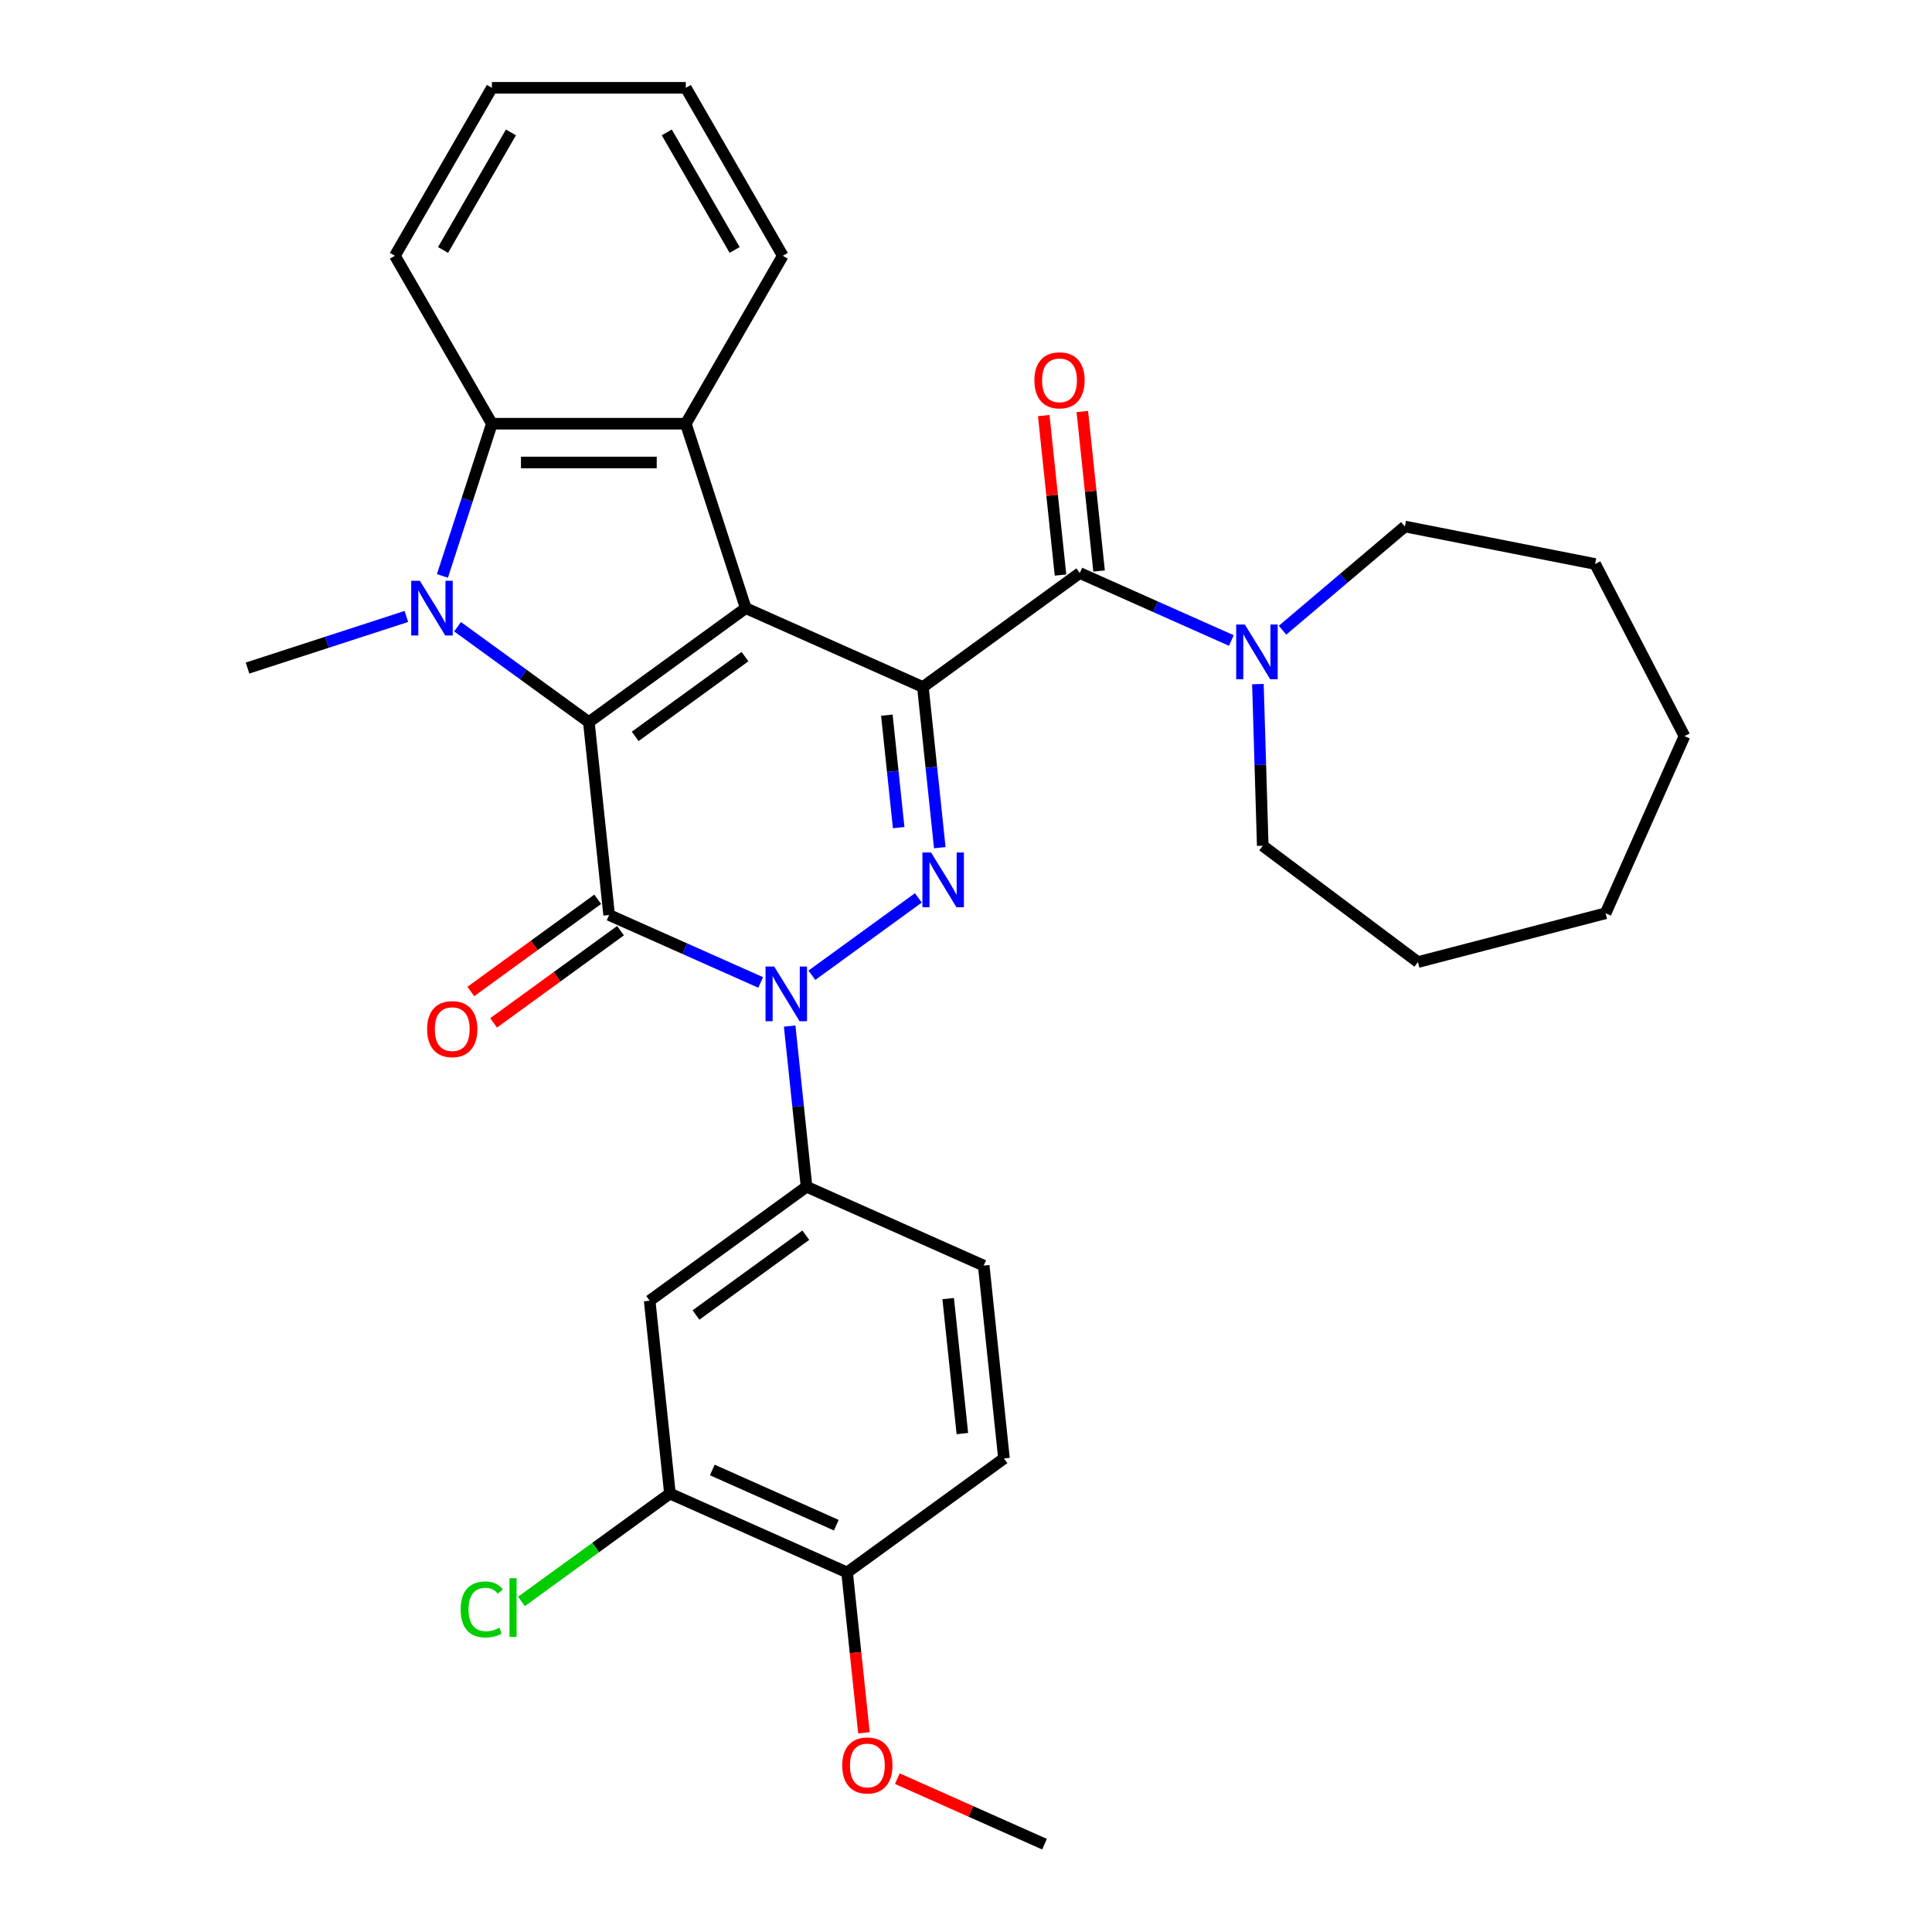 <?xml version='1.0' encoding='iso-8859-1'?>
<svg version='1.1' baseProfile='full'
              xmlns='http://www.w3.org/2000/svg'
                      xmlns:rdkit='http://www.rdkit.org/xml'
                      xmlns:xlink='http://www.w3.org/1999/xlink'
                  xml:space='preserve'
width='1000px' height='1000px' viewBox='0 0 1000 1000'>
<!-- END OF HEADER -->
<rect style='opacity:1.0;fill:#FFFFFF;stroke:none' width='1000' height='1000' x='0' y='0'> </rect>
<path class='bond-0' d='M 477.689,355.597 L 385.993,314.771' style='fill:none;fill-rule:evenodd;stroke:#000000;stroke-width:6px;stroke-linecap:butt;stroke-linejoin:miter;stroke-opacity:1' />
<path class='bond-4' d='M 477.689,355.597 L 482.059,397.174' style='fill:none;fill-rule:evenodd;stroke:#000000;stroke-width:6px;stroke-linecap:butt;stroke-linejoin:miter;stroke-opacity:1' />
<path class='bond-4' d='M 482.059,397.174 L 486.429,438.752' style='fill:none;fill-rule:evenodd;stroke:#0000FF;stroke-width:6px;stroke-linecap:butt;stroke-linejoin:miter;stroke-opacity:1' />
<path class='bond-4' d='M 459.035,370.168 L 462.094,399.273' style='fill:none;fill-rule:evenodd;stroke:#000000;stroke-width:6px;stroke-linecap:butt;stroke-linejoin:miter;stroke-opacity:1' />
<path class='bond-4' d='M 462.094,399.273 L 465.153,428.377' style='fill:none;fill-rule:evenodd;stroke:#0000FF;stroke-width:6px;stroke-linecap:butt;stroke-linejoin:miter;stroke-opacity:1' />
<path class='bond-6' d='M 477.689,355.597 L 558.894,296.598' style='fill:none;fill-rule:evenodd;stroke:#000000;stroke-width:6px;stroke-linecap:butt;stroke-linejoin:miter;stroke-opacity:1' />
<path class='bond-1' d='M 385.993,314.771 L 304.788,373.769' style='fill:none;fill-rule:evenodd;stroke:#000000;stroke-width:6px;stroke-linecap:butt;stroke-linejoin:miter;stroke-opacity:1' />
<path class='bond-1' d='M 385.612,339.861 L 328.768,381.16' style='fill:none;fill-rule:evenodd;stroke:#000000;stroke-width:6px;stroke-linecap:butt;stroke-linejoin:miter;stroke-opacity:1' />
<path class='bond-7' d='M 385.993,314.771 L 354.975,219.309' style='fill:none;fill-rule:evenodd;stroke:#000000;stroke-width:6px;stroke-linecap:butt;stroke-linejoin:miter;stroke-opacity:1' />
<path class='bond-5' d='M 304.788,373.769 L 270.81,349.083' style='fill:none;fill-rule:evenodd;stroke:#000000;stroke-width:6px;stroke-linecap:butt;stroke-linejoin:miter;stroke-opacity:1' />
<path class='bond-5' d='M 270.81,349.083 L 236.832,324.397' style='fill:none;fill-rule:evenodd;stroke:#0000FF;stroke-width:6px;stroke-linecap:butt;stroke-linejoin:miter;stroke-opacity:1' />
<path class='bond-32' d='M 304.788,373.769 L 315.28,473.594' style='fill:none;fill-rule:evenodd;stroke:#000000;stroke-width:6px;stroke-linecap:butt;stroke-linejoin:miter;stroke-opacity:1' />
<path class='bond-2' d='M 315.28,473.594 L 354.503,491.058' style='fill:none;fill-rule:evenodd;stroke:#000000;stroke-width:6px;stroke-linecap:butt;stroke-linejoin:miter;stroke-opacity:1' />
<path class='bond-2' d='M 354.503,491.058 L 393.727,508.521' style='fill:none;fill-rule:evenodd;stroke:#0000FF;stroke-width:6px;stroke-linecap:butt;stroke-linejoin:miter;stroke-opacity:1' />
<path class='bond-13' d='M 309.38,465.474 L 276.532,489.339' style='fill:none;fill-rule:evenodd;stroke:#000000;stroke-width:6px;stroke-linecap:butt;stroke-linejoin:miter;stroke-opacity:1' />
<path class='bond-13' d='M 276.532,489.339 L 243.684,513.204' style='fill:none;fill-rule:evenodd;stroke:#FF0000;stroke-width:6px;stroke-linecap:butt;stroke-linejoin:miter;stroke-opacity:1' />
<path class='bond-13' d='M 321.18,481.715 L 288.332,505.58' style='fill:none;fill-rule:evenodd;stroke:#000000;stroke-width:6px;stroke-linecap:butt;stroke-linejoin:miter;stroke-opacity:1' />
<path class='bond-13' d='M 288.332,505.58 L 255.484,529.445' style='fill:none;fill-rule:evenodd;stroke:#FF0000;stroke-width:6px;stroke-linecap:butt;stroke-linejoin:miter;stroke-opacity:1' />
<path class='bond-3' d='M 420.226,504.794 L 475.341,464.75' style='fill:none;fill-rule:evenodd;stroke:#0000FF;stroke-width:6px;stroke-linecap:butt;stroke-linejoin:miter;stroke-opacity:1' />
<path class='bond-9' d='M 408.729,531.09 L 413.099,572.667' style='fill:none;fill-rule:evenodd;stroke:#0000FF;stroke-width:6px;stroke-linecap:butt;stroke-linejoin:miter;stroke-opacity:1' />
<path class='bond-9' d='M 413.099,572.667 L 417.469,614.245' style='fill:none;fill-rule:evenodd;stroke:#000000;stroke-width:6px;stroke-linecap:butt;stroke-linejoin:miter;stroke-opacity:1' />
<path class='bond-18' d='M 210.334,319.076 L 169.227,332.432' style='fill:none;fill-rule:evenodd;stroke:#0000FF;stroke-width:6px;stroke-linecap:butt;stroke-linejoin:miter;stroke-opacity:1' />
<path class='bond-18' d='M 169.227,332.432 L 128.121,345.788' style='fill:none;fill-rule:evenodd;stroke:#000000;stroke-width:6px;stroke-linecap:butt;stroke-linejoin:miter;stroke-opacity:1' />
<path class='bond-33' d='M 228.999,298.101 L 241.8,258.705' style='fill:none;fill-rule:evenodd;stroke:#0000FF;stroke-width:6px;stroke-linecap:butt;stroke-linejoin:miter;stroke-opacity:1' />
<path class='bond-33' d='M 241.8,258.705 L 254.6,219.309' style='fill:none;fill-rule:evenodd;stroke:#000000;stroke-width:6px;stroke-linecap:butt;stroke-linejoin:miter;stroke-opacity:1' />
<path class='bond-10' d='M 558.894,296.598 L 598.118,314.061' style='fill:none;fill-rule:evenodd;stroke:#000000;stroke-width:6px;stroke-linecap:butt;stroke-linejoin:miter;stroke-opacity:1' />
<path class='bond-10' d='M 598.118,314.061 L 637.342,331.525' style='fill:none;fill-rule:evenodd;stroke:#0000FF;stroke-width:6px;stroke-linecap:butt;stroke-linejoin:miter;stroke-opacity:1' />
<path class='bond-14' d='M 568.877,295.549 L 564.538,254.271' style='fill:none;fill-rule:evenodd;stroke:#000000;stroke-width:6px;stroke-linecap:butt;stroke-linejoin:miter;stroke-opacity:1' />
<path class='bond-14' d='M 564.538,254.271 L 560.2,212.993' style='fill:none;fill-rule:evenodd;stroke:#FF0000;stroke-width:6px;stroke-linecap:butt;stroke-linejoin:miter;stroke-opacity:1' />
<path class='bond-14' d='M 548.912,297.647 L 544.573,256.369' style='fill:none;fill-rule:evenodd;stroke:#000000;stroke-width:6px;stroke-linecap:butt;stroke-linejoin:miter;stroke-opacity:1' />
<path class='bond-14' d='M 544.573,256.369 L 540.235,215.092' style='fill:none;fill-rule:evenodd;stroke:#FF0000;stroke-width:6px;stroke-linecap:butt;stroke-linejoin:miter;stroke-opacity:1' />
<path class='bond-8' d='M 354.975,219.309 L 254.6,219.309' style='fill:none;fill-rule:evenodd;stroke:#000000;stroke-width:6px;stroke-linecap:butt;stroke-linejoin:miter;stroke-opacity:1' />
<path class='bond-8' d='M 339.919,239.384 L 269.657,239.384' style='fill:none;fill-rule:evenodd;stroke:#000000;stroke-width:6px;stroke-linecap:butt;stroke-linejoin:miter;stroke-opacity:1' />
<path class='bond-20' d='M 354.975,219.309 L 405.162,132.382' style='fill:none;fill-rule:evenodd;stroke:#000000;stroke-width:6px;stroke-linecap:butt;stroke-linejoin:miter;stroke-opacity:1' />
<path class='bond-21' d='M 254.6,219.309 L 204.413,132.382' style='fill:none;fill-rule:evenodd;stroke:#000000;stroke-width:6px;stroke-linecap:butt;stroke-linejoin:miter;stroke-opacity:1' />
<path class='bond-11' d='M 417.469,614.245 L 336.264,673.244' style='fill:none;fill-rule:evenodd;stroke:#000000;stroke-width:6px;stroke-linecap:butt;stroke-linejoin:miter;stroke-opacity:1' />
<path class='bond-11' d='M 417.088,639.336 L 360.244,680.635' style='fill:none;fill-rule:evenodd;stroke:#000000;stroke-width:6px;stroke-linecap:butt;stroke-linejoin:miter;stroke-opacity:1' />
<path class='bond-16' d='M 417.469,614.245 L 509.165,655.071' style='fill:none;fill-rule:evenodd;stroke:#000000;stroke-width:6px;stroke-linecap:butt;stroke-linejoin:miter;stroke-opacity:1' />
<path class='bond-23' d='M 663.84,326.193 L 695.5,299.358' style='fill:none;fill-rule:evenodd;stroke:#0000FF;stroke-width:6px;stroke-linecap:butt;stroke-linejoin:miter;stroke-opacity:1' />
<path class='bond-23' d='M 695.5,299.358 L 727.16,272.522' style='fill:none;fill-rule:evenodd;stroke:#000000;stroke-width:6px;stroke-linecap:butt;stroke-linejoin:miter;stroke-opacity:1' />
<path class='bond-24' d='M 651.09,354.093 L 652.342,395.923' style='fill:none;fill-rule:evenodd;stroke:#0000FF;stroke-width:6px;stroke-linecap:butt;stroke-linejoin:miter;stroke-opacity:1' />
<path class='bond-24' d='M 652.342,395.923 L 653.594,437.754' style='fill:none;fill-rule:evenodd;stroke:#000000;stroke-width:6px;stroke-linecap:butt;stroke-linejoin:miter;stroke-opacity:1' />
<path class='bond-12' d='M 336.264,673.244 L 346.756,773.069' style='fill:none;fill-rule:evenodd;stroke:#000000;stroke-width:6px;stroke-linecap:butt;stroke-linejoin:miter;stroke-opacity:1' />
<path class='bond-19' d='M 346.756,773.069 L 308.328,800.988' style='fill:none;fill-rule:evenodd;stroke:#000000;stroke-width:6px;stroke-linecap:butt;stroke-linejoin:miter;stroke-opacity:1' />
<path class='bond-19' d='M 308.328,800.988 L 269.9,828.907' style='fill:none;fill-rule:evenodd;stroke:#00CC00;stroke-width:6px;stroke-linecap:butt;stroke-linejoin:miter;stroke-opacity:1' />
<path class='bond-36' d='M 346.756,773.069 L 438.453,813.895' style='fill:none;fill-rule:evenodd;stroke:#000000;stroke-width:6px;stroke-linecap:butt;stroke-linejoin:miter;stroke-opacity:1' />
<path class='bond-36' d='M 368.676,760.853 L 432.863,789.431' style='fill:none;fill-rule:evenodd;stroke:#000000;stroke-width:6px;stroke-linecap:butt;stroke-linejoin:miter;stroke-opacity:1' />
<path class='bond-15' d='M 438.453,813.895 L 519.657,754.896' style='fill:none;fill-rule:evenodd;stroke:#000000;stroke-width:6px;stroke-linecap:butt;stroke-linejoin:miter;stroke-opacity:1' />
<path class='bond-22' d='M 438.453,813.895 L 442.814,855.392' style='fill:none;fill-rule:evenodd;stroke:#000000;stroke-width:6px;stroke-linecap:butt;stroke-linejoin:miter;stroke-opacity:1' />
<path class='bond-22' d='M 442.814,855.392 L 447.176,896.89' style='fill:none;fill-rule:evenodd;stroke:#FF0000;stroke-width:6px;stroke-linecap:butt;stroke-linejoin:miter;stroke-opacity:1' />
<path class='bond-17' d='M 509.165,655.071 L 519.657,754.896' style='fill:none;fill-rule:evenodd;stroke:#000000;stroke-width:6px;stroke-linecap:butt;stroke-linejoin:miter;stroke-opacity:1' />
<path class='bond-17' d='M 490.774,672.143 L 498.119,742.021' style='fill:none;fill-rule:evenodd;stroke:#000000;stroke-width:6px;stroke-linecap:butt;stroke-linejoin:miter;stroke-opacity:1' />
<path class='bond-26' d='M 405.162,132.382 L 354.975,45.455' style='fill:none;fill-rule:evenodd;stroke:#000000;stroke-width:6px;stroke-linecap:butt;stroke-linejoin:miter;stroke-opacity:1' />
<path class='bond-26' d='M 380.249,129.38 L 345.118,68.531' style='fill:none;fill-rule:evenodd;stroke:#000000;stroke-width:6px;stroke-linecap:butt;stroke-linejoin:miter;stroke-opacity:1' />
<path class='bond-35' d='M 204.413,132.382 L 254.6,45.455' style='fill:none;fill-rule:evenodd;stroke:#000000;stroke-width:6px;stroke-linecap:butt;stroke-linejoin:miter;stroke-opacity:1' />
<path class='bond-35' d='M 229.327,129.38 L 264.458,68.531' style='fill:none;fill-rule:evenodd;stroke:#000000;stroke-width:6px;stroke-linecap:butt;stroke-linejoin:miter;stroke-opacity:1' />
<path class='bond-25' d='M 464.454,920.625 L 502.548,937.585' style='fill:none;fill-rule:evenodd;stroke:#FF0000;stroke-width:6px;stroke-linecap:butt;stroke-linejoin:miter;stroke-opacity:1' />
<path class='bond-25' d='M 502.548,937.585 L 540.641,954.545' style='fill:none;fill-rule:evenodd;stroke:#000000;stroke-width:6px;stroke-linecap:butt;stroke-linejoin:miter;stroke-opacity:1' />
<path class='bond-29' d='M 727.16,272.522 L 825.642,291.92' style='fill:none;fill-rule:evenodd;stroke:#000000;stroke-width:6px;stroke-linecap:butt;stroke-linejoin:miter;stroke-opacity:1' />
<path class='bond-28' d='M 653.594,437.754 L 733.907,497.961' style='fill:none;fill-rule:evenodd;stroke:#000000;stroke-width:6px;stroke-linecap:butt;stroke-linejoin:miter;stroke-opacity:1' />
<path class='bond-27' d='M 354.975,45.455 L 254.6,45.455' style='fill:none;fill-rule:evenodd;stroke:#000000;stroke-width:6px;stroke-linecap:butt;stroke-linejoin:miter;stroke-opacity:1' />
<path class='bond-31' d='M 733.907,497.961 L 831.053,472.708' style='fill:none;fill-rule:evenodd;stroke:#000000;stroke-width:6px;stroke-linecap:butt;stroke-linejoin:miter;stroke-opacity:1' />
<path class='bond-30' d='M 825.642,291.92 L 871.879,381.011' style='fill:none;fill-rule:evenodd;stroke:#000000;stroke-width:6px;stroke-linecap:butt;stroke-linejoin:miter;stroke-opacity:1' />
<path class='bond-34' d='M 871.879,381.011 L 831.053,472.708' style='fill:none;fill-rule:evenodd;stroke:#000000;stroke-width:6px;stroke-linecap:butt;stroke-linejoin:miter;stroke-opacity:1' />
<path  class='atom-4' d='M 400.717 500.26
L 409.997 515.26
Q 410.917 516.74, 412.397 519.42
Q 413.877 522.1, 413.957 522.26
L 413.957 500.26
L 417.717 500.26
L 417.717 528.58
L 413.837 528.58
L 403.877 512.18
Q 402.717 510.26, 401.477 508.06
Q 400.277 505.86, 399.917 505.18
L 399.917 528.58
L 396.237 528.58
L 396.237 500.26
L 400.717 500.26
' fill='#0000FF'/>
<path  class='atom-5' d='M 481.921 441.261
L 491.201 456.261
Q 492.121 457.741, 493.601 460.421
Q 495.081 463.101, 495.161 463.261
L 495.161 441.261
L 498.921 441.261
L 498.921 469.581
L 495.041 469.581
L 485.081 453.181
Q 483.921 451.261, 482.681 449.061
Q 481.481 446.861, 481.121 446.181
L 481.121 469.581
L 477.441 469.581
L 477.441 441.261
L 481.921 441.261
' fill='#0000FF'/>
<path  class='atom-6' d='M 217.323 300.611
L 226.603 315.611
Q 227.523 317.091, 229.003 319.771
Q 230.483 322.451, 230.563 322.611
L 230.563 300.611
L 234.323 300.611
L 234.323 328.931
L 230.443 328.931
L 220.483 312.531
Q 219.323 310.611, 218.083 308.411
Q 216.883 306.211, 216.523 305.531
L 216.523 328.931
L 212.843 328.931
L 212.843 300.611
L 217.323 300.611
' fill='#0000FF'/>
<path  class='atom-11' d='M 644.331 323.264
L 653.611 338.264
Q 654.531 339.744, 656.011 342.424
Q 657.491 345.104, 657.571 345.264
L 657.571 323.264
L 661.331 323.264
L 661.331 351.584
L 657.451 351.584
L 647.491 335.184
Q 646.331 333.264, 645.091 331.064
Q 643.891 328.864, 643.531 328.184
L 643.531 351.584
L 639.851 351.584
L 639.851 323.264
L 644.331 323.264
' fill='#0000FF'/>
<path  class='atom-14' d='M 221.075 532.673
Q 221.075 525.873, 224.435 522.073
Q 227.795 518.273, 234.075 518.273
Q 240.355 518.273, 243.715 522.073
Q 247.075 525.873, 247.075 532.673
Q 247.075 539.553, 243.675 543.473
Q 240.275 547.353, 234.075 547.353
Q 227.835 547.353, 224.435 543.473
Q 221.075 539.593, 221.075 532.673
M 234.075 544.153
Q 238.395 544.153, 240.715 541.273
Q 243.075 538.353, 243.075 532.673
Q 243.075 527.113, 240.715 524.313
Q 238.395 521.473, 234.075 521.473
Q 229.755 521.473, 227.395 524.273
Q 225.075 527.073, 225.075 532.673
Q 225.075 538.393, 227.395 541.273
Q 229.755 544.153, 234.075 544.153
' fill='#FF0000'/>
<path  class='atom-15' d='M 535.402 196.853
Q 535.402 190.053, 538.762 186.253
Q 542.122 182.453, 548.402 182.453
Q 554.682 182.453, 558.042 186.253
Q 561.402 190.053, 561.402 196.853
Q 561.402 203.733, 558.002 207.653
Q 554.602 211.533, 548.402 211.533
Q 542.162 211.533, 538.762 207.653
Q 535.402 203.773, 535.402 196.853
M 548.402 208.333
Q 552.722 208.333, 555.042 205.453
Q 557.402 202.533, 557.402 196.853
Q 557.402 191.293, 555.042 188.493
Q 552.722 185.653, 548.402 185.653
Q 544.082 185.653, 541.722 188.453
Q 539.402 191.253, 539.402 196.853
Q 539.402 202.573, 541.722 205.453
Q 544.082 208.333, 548.402 208.333
' fill='#FF0000'/>
<path  class='atom-20' d='M 238.431 833.047
Q 238.431 826.007, 241.711 822.327
Q 245.031 818.607, 251.311 818.607
Q 257.151 818.607, 260.271 822.727
L 257.631 824.887
Q 255.351 821.887, 251.311 821.887
Q 247.031 821.887, 244.751 824.767
Q 242.511 827.607, 242.511 833.047
Q 242.511 838.647, 244.831 841.527
Q 247.191 844.407, 251.751 844.407
Q 254.871 844.407, 258.511 842.527
L 259.631 845.527
Q 258.151 846.487, 255.911 847.047
Q 253.671 847.607, 251.191 847.607
Q 245.031 847.607, 241.711 843.847
Q 238.431 840.087, 238.431 833.047
' fill='#00CC00'/>
<path  class='atom-20' d='M 263.711 816.887
L 267.391 816.887
L 267.391 847.247
L 263.711 847.247
L 263.711 816.887
' fill='#00CC00'/>
<path  class='atom-23' d='M 435.945 913.799
Q 435.945 906.999, 439.305 903.199
Q 442.665 899.399, 448.945 899.399
Q 455.225 899.399, 458.585 903.199
Q 461.945 906.999, 461.945 913.799
Q 461.945 920.679, 458.545 924.599
Q 455.145 928.479, 448.945 928.479
Q 442.705 928.479, 439.305 924.599
Q 435.945 920.719, 435.945 913.799
M 448.945 925.279
Q 453.265 925.279, 455.585 922.399
Q 457.945 919.479, 457.945 913.799
Q 457.945 908.239, 455.585 905.439
Q 453.265 902.599, 448.945 902.599
Q 444.625 902.599, 442.265 905.399
Q 439.945 908.199, 439.945 913.799
Q 439.945 919.519, 442.265 922.399
Q 444.625 925.279, 448.945 925.279
' fill='#FF0000'/>
</svg>
